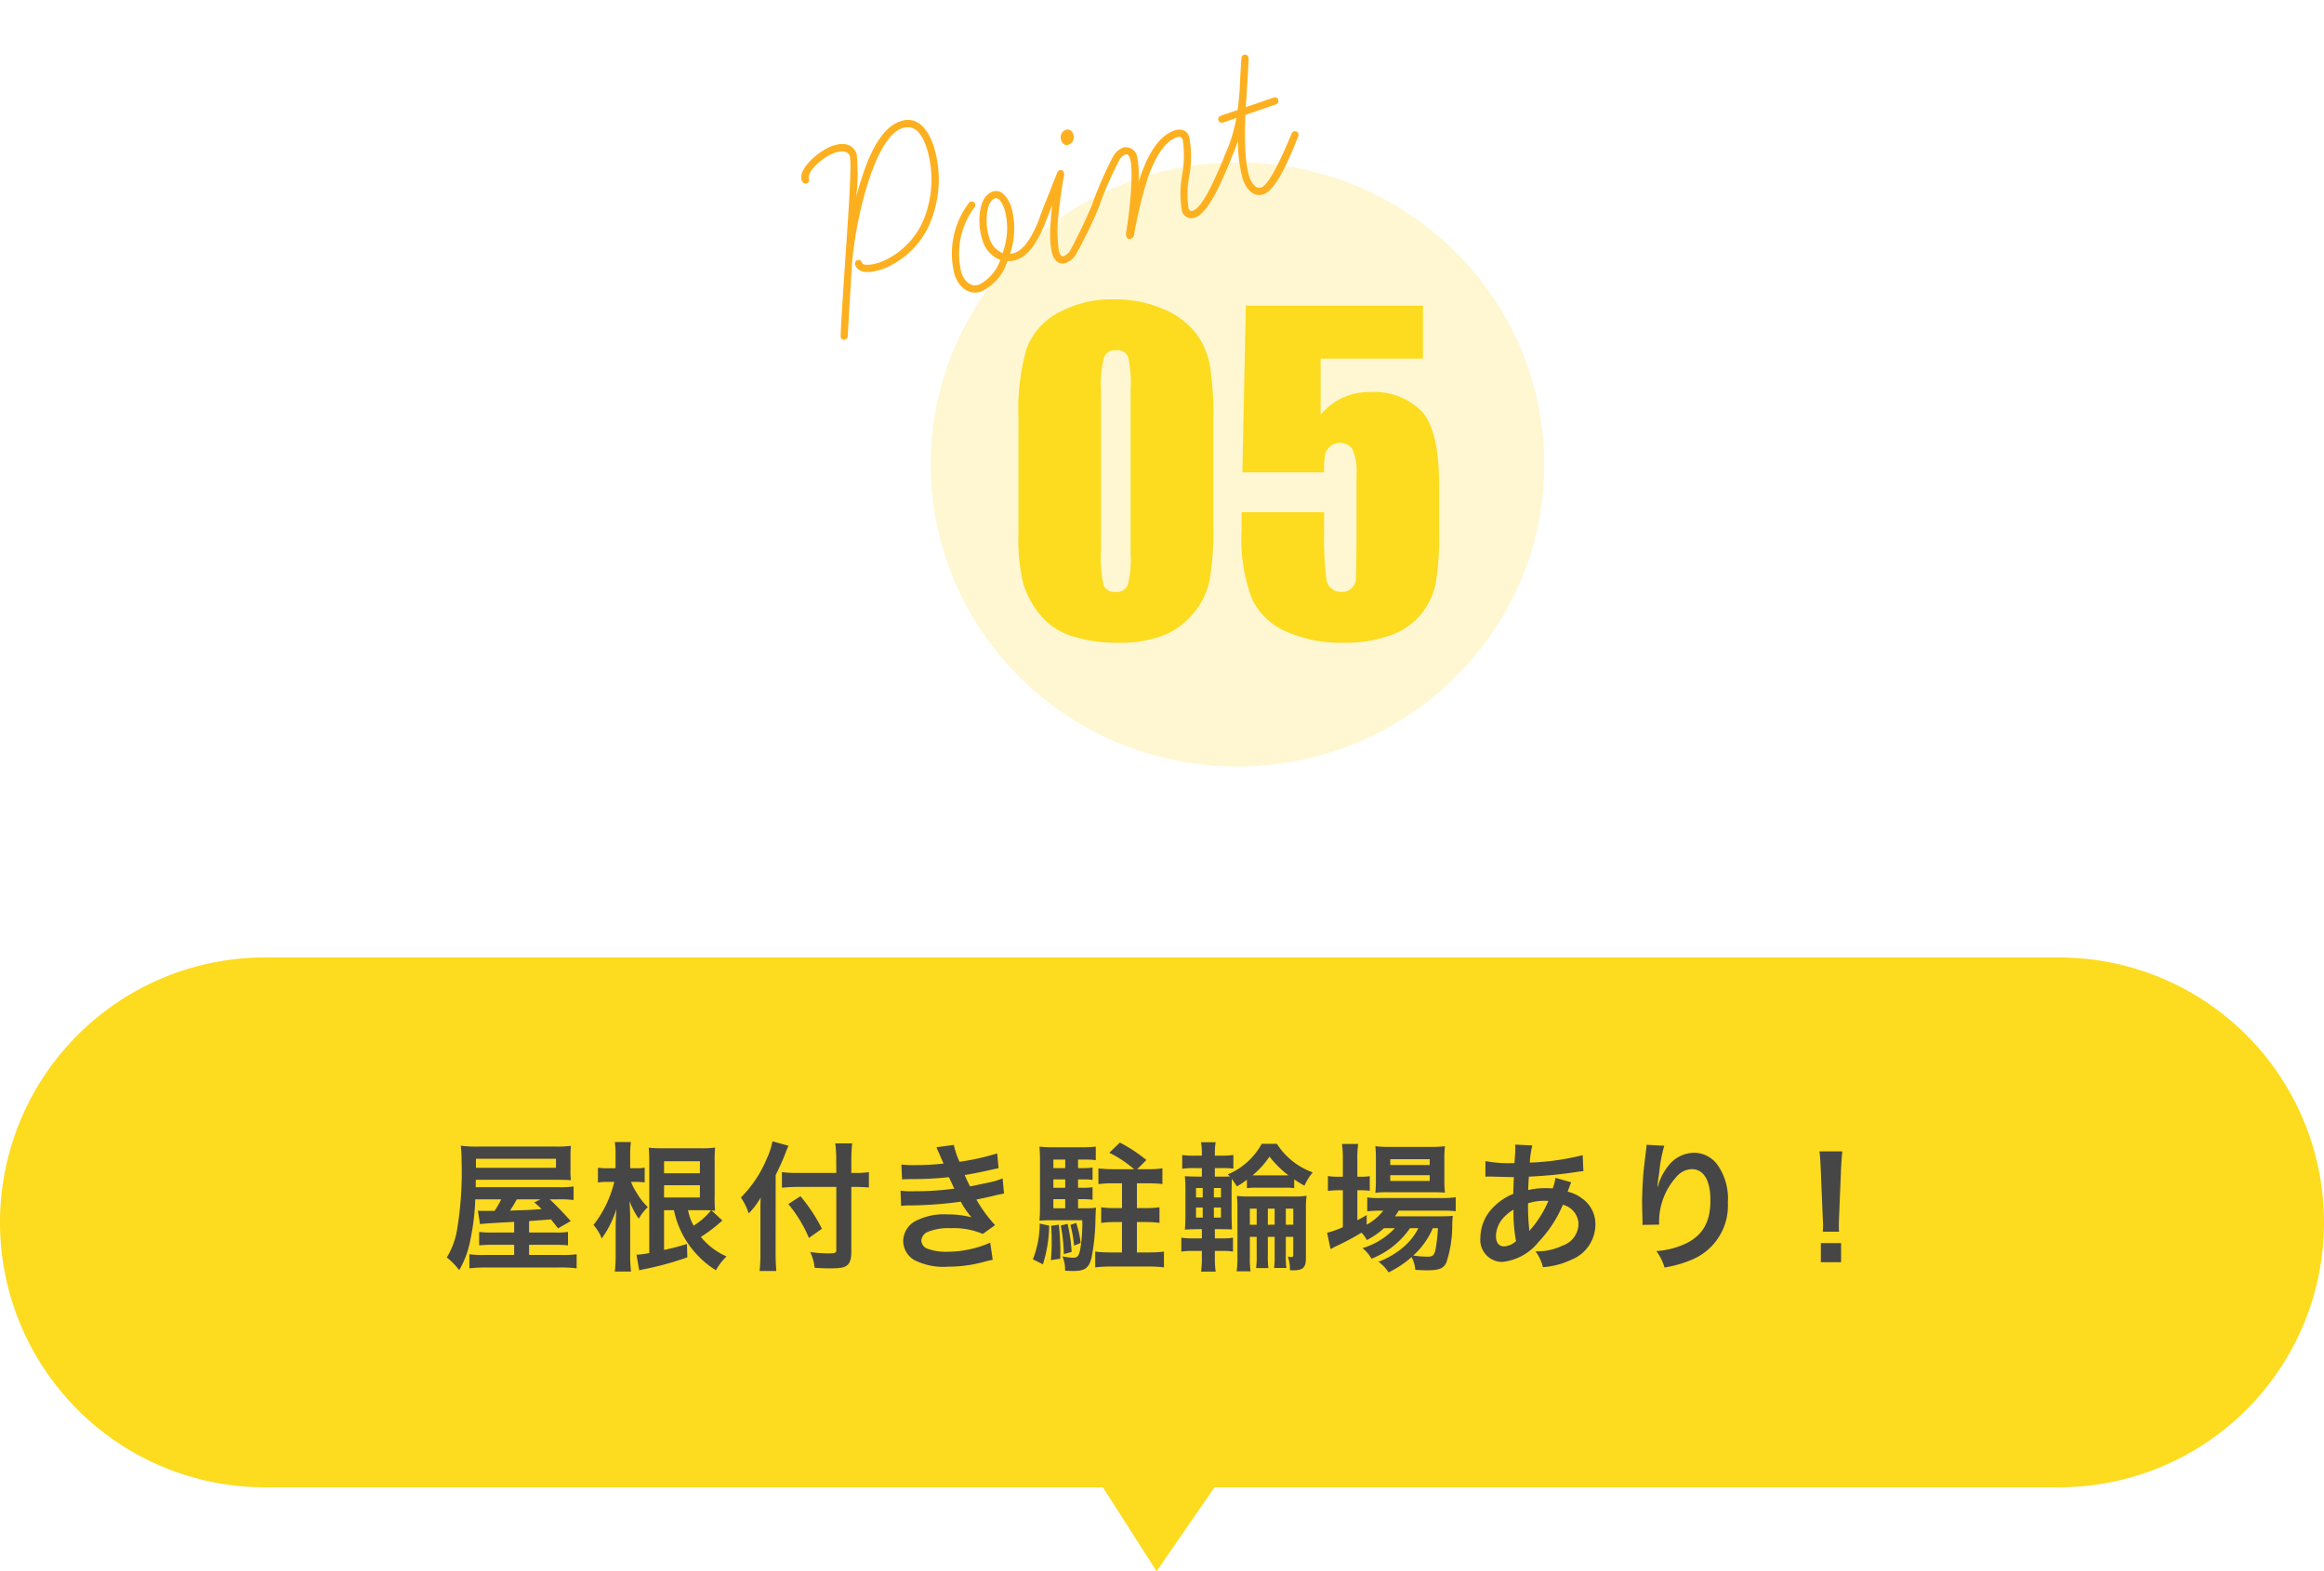 <svg xmlns="http://www.w3.org/2000/svg" width="250" height="169.028" viewBox="0 0 250 169.028"><g transform="translate(-650 -1294.896)"><g transform="translate(390 455.893)"><path d="M28.5,0h193a28.5,28.5,0,0,1,0,57H28.5a28.5,28.5,0,0,1,0-57Z" transform="translate(260 942)" fill="#fddb1f"/><path d="M3682.08,925l6.419,10.031L3695.416,925" transform="translate(-3304.08 73)" fill="#fddb1f"/></g><path d="M-70.77-2.925h-2.205a11.847,11.847,0,0,1-1.56-.06v1.44a14.86,14.86,0,0,1,1.545-.06h2.22V-.51h-3.075a11.52,11.52,0,0,1-1.74-.075V.93a15.027,15.027,0,0,1,1.89-.09h7.65A13.107,13.107,0,0,1-64.05.93V-.585a11.705,11.705,0,0,1-1.815.075h-3.3V-1.605h2.67a14.794,14.794,0,0,1,1.515.06v-1.44a10.075,10.075,0,0,1-1.5.06h-2.685v-1.23l2.355-.18.765.96,1.365-.78c-1.02-1.125-1.695-1.815-2.265-2.34h.975a11.194,11.194,0,0,1,1.59.075V-7.875a11.646,11.646,0,0,1-1.74.075h-8.79l.015-.8h8.625c.63,0,1.05.015,1.605.045a7.754,7.754,0,0,1-.045-1.08v-1.41a10.176,10.176,0,0,1,.045-1.2,12.152,12.152,0,0,1-1.65.075H-74.55a13.375,13.375,0,0,1-1.965-.09,13.184,13.184,0,0,1,.09,1.71A37.38,37.38,0,0,1-76.92-3.18a8.2,8.2,0,0,1-1.1,2.94A7.193,7.193,0,0,1-76.68,1.125,10.243,10.243,0,0,0-75.465-2.22a24.911,24.911,0,0,0,.51-4.275h2.79a8.274,8.274,0,0,1-.72,1.245H-74.01a5.441,5.441,0,0,1-.66-.03l.225,1.455c.24-.045.945-.09,2.49-.18,1.1-.06,1.1-.06,1.185-.06Zm2.85-3.57-.69.33a10.548,10.548,0,0,1,.795.72c-.63.045-1,.075-1.125.075-.315.03-1.08.045-2.28.09a12.868,12.868,0,0,0,.735-1.215Zm-6.96-3.39v-.975h8.61v.975Zm25.35,4.59a1.782,1.782,0,0,1,.375.03,13.535,13.535,0,0,1-.045-1.59v-3.57a14.9,14.9,0,0,1,.045-1.635,10.218,10.218,0,0,1-1.575.075h-3.99a14.756,14.756,0,0,1-1.575-.06c.045.51.06.915.06,1.575V-.72a7.221,7.221,0,0,1-1.38.18l.3,1.68c.255-.06.345-.09.825-.18A33.449,33.449,0,0,0-52.14-.255l-.045-1.44a24.7,24.7,0,0,1-2.46.645V-5.325h1.065a9.868,9.868,0,0,0,2.55,4.86,9.608,9.608,0,0,0,1.965,1.6,6.152,6.152,0,0,1,1.14-1.485,7.424,7.424,0,0,1-2.76-2.1,16.121,16.121,0,0,0,2.31-1.77Zm-1.005-.03c.39,0,.57,0,.945.015a7.46,7.46,0,0,1-1.875,1.65,5.54,5.54,0,0,1-.6-1.665ZM-54.645-9.3v-1.29h3.855V-9.3Zm0,1.29h3.855v1.32h-3.855Zm-2.97-.36a5.984,5.984,0,0,1,.885.06V-9.9a5.059,5.059,0,0,1-.915.06h-.645V-11.1a10.48,10.48,0,0,1,.075-1.56H-59.94a10.116,10.116,0,0,1,.075,1.56v1.26h-.885a6.092,6.092,0,0,1-1.005-.06v1.59a7.383,7.383,0,0,1,1.005-.06H-60a12.131,12.131,0,0,1-2.235,4.635A4.765,4.765,0,0,1-61.35-2.28a10.968,10.968,0,0,0,1.575-3.165c-.06.915-.075,1.53-.075,2.13v2.76a15.121,15.121,0,0,1-.09,1.83h1.74a14.781,14.781,0,0,1-.09-1.83V-4.14c0-.93-.03-1.68-.075-2.175a8.23,8.23,0,0,0,1,1.905,5.054,5.054,0,0,1,.975-1.245A7.1,7.1,0,0,1-57.6-7.215a6.149,6.149,0,0,1-.6-1.155Zm21.5-.96h-4.155a13.253,13.253,0,0,1-1.695-.09v1.68a15.833,15.833,0,0,1,1.77-.09h4.08v6.78c0,.33-.12.375-.96.375a14.4,14.4,0,0,1-1.845-.15A5.431,5.431,0,0,1-38.445.87c.645.045,1.05.06,1.59.06,1.11,0,1.515-.06,1.845-.285.345-.225.51-.69.51-1.47V-7.83h.48c.525,0,1.005.03,1.41.06V-9.42a9.1,9.1,0,0,1-1.455.09H-34.5v-1.32a16.77,16.77,0,0,1,.09-1.86h-1.815a13.41,13.41,0,0,1,.1,1.86Zm-6.525.225c.42-.84.84-1.785,1.02-2.28.15-.39.255-.645.36-.87l-1.725-.48A7.63,7.63,0,0,1-43.6-10.86,12.841,12.841,0,0,1-46.38-6.69a6.712,6.712,0,0,1,.84,1.71,7.814,7.814,0,0,0,1.29-1.71c-.03.6-.03.945-.03,1.68V-.585a15.277,15.277,0,0,1-.09,1.8h1.8c-.045-.57-.075-1.125-.075-1.8Zm1.365,3.12A14.5,14.5,0,0,1-39.06-2.34l1.395-.99a17.616,17.616,0,0,0-2.31-3.5ZM-29.04-8.64c.315-.015.39-.03,1.02-.03A36.163,36.163,0,0,0-24-8.88c.12.27.165.36.315.675.12.285.18.375.27.555a29.51,29.51,0,0,1-4.245.285,8.89,8.89,0,0,1-1.545-.06l.06,1.635c.255-.03.36-.03.615-.045a43.06,43.06,0,0,0,5.805-.405A9.031,9.031,0,0,0-21.57-4.56a10.337,10.337,0,0,0-2.6-.315,6.686,6.686,0,0,0-3.495.75A2.5,2.5,0,0,0-28.92-2.04,2.416,2.416,0,0,0-27.765.015,6.858,6.858,0,0,0-24.1.75a14.442,14.442,0,0,0,3.84-.51A7.418,7.418,0,0,1-19.29.015l-.27-1.845a11.65,11.65,0,0,1-4.62.975,5.847,5.847,0,0,1-2.145-.33.989.989,0,0,1-.645-.87,1.082,1.082,0,0,1,.645-.915,5.786,5.786,0,0,1,2.52-.42,8.066,8.066,0,0,1,3.45.615l1.32-.945a15,15,0,0,1-2.01-2.745c.18-.045.18-.045.555-.12.36-.075.855-.18,1.47-.33.345-.09.66-.15.945-.2l-.15-1.635a7.576,7.576,0,0,1-1.425.435c-.09.015-.78.165-2.07.435a13.508,13.508,0,0,1-.585-1.23c.465-.06,2.13-.39,3.135-.63l.51-.105-.15-1.59a25.2,25.2,0,0,1-4.05.9,8.793,8.793,0,0,1-.615-1.815l-1.875.255c.015.03.225.495.6,1.365.12.27.12.27.165.39a26.658,26.658,0,0,1-3.09.165,12.584,12.584,0,0,1-1.44-.06Zm18.93,2.13h.555a6.831,6.831,0,0,1,1.005.06V-7.8a5.865,5.865,0,0,1-1.005.06h-.555v-.9h.555a6.831,6.831,0,0,1,1.005.06V-9.915a6.449,6.449,0,0,1-1.005.06h-.555v-.915h.78a8.488,8.488,0,0,1,1.125.06v-1.455a13.329,13.329,0,0,1-1.545.075h-3a12.049,12.049,0,0,1-1.515-.075,14.739,14.739,0,0,1,.06,1.485v4.965c0,.54-.015,1.05-.06,1.515.405-.03.69-.045,1.1-.045h3.51A16.212,16.212,0,0,1-9.87-1.17c-.135.765-.3.96-.8.96A7.057,7.057,0,0,1-11.79-.36a3.568,3.568,0,0,1,.285,1.545c.42.015.63.03.87.03,1.26,0,1.695-.315,1.98-1.44a24.167,24.167,0,0,0,.42-4.35c.03-.645.03-.8.06-1.02a7.421,7.421,0,0,1-1.185.06h-.75Zm-1.38,0v.975h-1.275V-6.51Zm0-1.23h-1.275v-.9h1.275Zm0-2.115h-1.275v-.915h1.275Zm5.085.12a12.459,12.459,0,0,1-1.515-.09V-8.13A10.962,10.962,0,0,1-6.4-8.22h1.02v2.67H-6.15a10.277,10.277,0,0,1-1.47-.09v1.68a10.962,10.962,0,0,1,1.485-.09h.75V-.78h-1.2a14.2,14.2,0,0,1-1.68-.09V.825a13.5,13.5,0,0,1,1.68-.09H-2.55A14.018,14.018,0,0,1-.87.825V-.87a14.381,14.381,0,0,1-1.68.09H-3.78V-4.05h.945a11.121,11.121,0,0,1,1.485.09V-5.64a10.5,10.5,0,0,1-1.485.09H-3.78V-8.22h1.245a14.719,14.719,0,0,1,1.5.075v-1.68a10.662,10.662,0,0,1-1.515.09h-1.2l.99-.99A16.706,16.706,0,0,0-5.61-12.6l-1.14,1.095a12.464,12.464,0,0,1,2.67,1.77Zm-7.83,5.85a10.491,10.491,0,0,1-.735,3.84l1.08.54a14.609,14.609,0,0,0,.675-4.155Zm1.23.24c.045.705.06.99.06,1.65a19.232,19.232,0,0,1-.09,2.04l1.005-.15c.015-.39.015-.69.015-.885a25.673,25.673,0,0,0-.165-2.775Zm1.035-.03A17.336,17.336,0,0,1-11.64-.6l.84-.24a17.546,17.546,0,0,0-.435-3.015Zm1.035-.06a12.667,12.667,0,0,1,.4,2.22l.7-.285a9.671,9.671,0,0,0-.48-2.16ZM9.105-2.46V-.5A9.946,9.946,0,0,1,9.045.9h1.32a9.923,9.923,0,0,1-.06-1.41V-2.46h.735V-.525a10.2,10.2,0,0,1-.06,1.41H12.3a9.786,9.786,0,0,1-.06-1.41V-2.46h.8V-.54c0,.195-.045.255-.21.255a1.358,1.358,0,0,1-.375-.06,4.146,4.146,0,0,1,.225,1.47c.21.015.285.015.375.015C14.1,1.14,14.4.84,14.4-.2v-5.19a10.351,10.351,0,0,1,.075-1.485,8.909,8.909,0,0,1-1.5.075H8.385a11.227,11.227,0,0,1-1.41-.06,11.5,11.5,0,0,1,.06,1.5V-.27a8.689,8.689,0,0,1-.09,1.515h1.5A9.693,9.693,0,0,1,8.37-.27V-2.46Zm0-1.3H8.37V-5.49h.735Zm1.2,0V-5.49h.735v1.725Zm1.935,0V-5.49h.8v1.725ZM3.21-11.19H2.415a7.585,7.585,0,0,1-1.32-.075V-9.78a8.128,8.128,0,0,1,1.32-.075H3.21v.915H2.955c-.78,0-1.11-.015-1.575-.045a14.27,14.27,0,0,1,.06,1.56v2.49c0,.72-.015,1.215-.06,1.695.585-.03.9-.045,1.575-.045H3.21v.99H2.34A7.886,7.886,0,0,1,1-2.37v1.5A8.216,8.216,0,0,1,2.34-.945h.87v.8a9.335,9.335,0,0,1-.09,1.425H4.695A9.039,9.039,0,0,1,4.605-.09V-.945H5.37A6.629,6.629,0,0,1,6.555-.87v-1.5a6.35,6.35,0,0,1-1.17.075h-.78v-.99h.45c.525,0,1.185.015,1.395.03-.015-.18-.03-.705-.045-1.59v-2.7c.015-.54.015-.84.015-.915V-8.7c.39.54.39.555.57.81a8.182,8.182,0,0,0,1.065-.72V-7.7a8.36,8.36,0,0,1,1.17-.045h2.76A8.015,8.015,0,0,1,13.14-7.7V-8.64a11.206,11.206,0,0,0,1.11.675,5.705,5.705,0,0,1,.885-1.425,7.662,7.662,0,0,1-3.855-3.075H9.645A7.411,7.411,0,0,1,6-9.18a3.166,3.166,0,0,1,.225.225c-.24.015-.45.015-1.11.015h-.51v-.915H5.28A9.524,9.524,0,0,1,6.6-9.8v-1.47a7.585,7.585,0,0,1-1.32.075H4.605v-.345a6.473,6.473,0,0,1,.09-1.1H3.12a6.74,6.74,0,0,1,.09,1.1ZM3.3-7.71V-6.7H2.58V-7.71Zm0,2.1v1.08H2.58V-5.61ZM4.5-4.53V-5.61h.765v1.08ZM4.5-6.7V-7.71h.765V-6.7Zm4.725-2.37h-.57a9.4,9.4,0,0,0,1.83-2.025,10.874,10.874,0,0,0,2.04,2.025h-3.3ZM23.97-3.39a7.788,7.788,0,0,1-3.48,2.145,3.708,3.708,0,0,1,.96,1.14A9.032,9.032,0,0,0,25.6-3.39h.9a6.7,6.7,0,0,1-1.56,1.995,9.164,9.164,0,0,1-2.73,1.62,4.088,4.088,0,0,1,1.08,1.14A10.788,10.788,0,0,0,25.77-.285a3.62,3.62,0,0,1,.4,1.38c.585.03.855.045,1.26.045,1.32,0,1.8-.195,2.1-.885a13.04,13.04,0,0,0,.615-4.08,8.718,8.718,0,0,1,.06-.885c-.435.03-.72.045-1.455.045h-4.77a5.365,5.365,0,0,0,.4-.615h4.59a14.676,14.676,0,0,1,1.545.06v-1.5a9.945,9.945,0,0,1-1.56.09H22.41A8.339,8.339,0,0,1,21-6.7v1.5a10.733,10.733,0,0,1,1.4-.075h.33A5.924,5.924,0,0,1,20.94-3.765V-4.8c-.48.27-.6.345-1.005.555V-7.47h.285a7.765,7.765,0,0,1,1.05.06V-8.985a6.437,6.437,0,0,1-1.065.06h-.27V-10.77a10.105,10.105,0,0,1,.09-1.68h-1.74a11.828,11.828,0,0,1,.09,1.665v1.86h-.42A6.732,6.732,0,0,1,16.77-9v1.605a7.308,7.308,0,0,1,1.17-.075h.435v3.975a10.822,10.822,0,0,1-1.695.6l.375,1.755a.679.679,0,0,1,.15-.075,1.765,1.765,0,0,0,.195-.12A28.247,28.247,0,0,0,20.385-2.91a3.454,3.454,0,0,1,.57.8A8.634,8.634,0,0,0,22.8-3.39Zm4.635,0a18.249,18.249,0,0,1-.255,2.265c-.135.645-.3.8-.855.8A10.49,10.49,0,0,1,25.95-.45a8.382,8.382,0,0,0,2.1-2.94ZM27.99-7.26c.6,0,1.05.015,1.365.045a11.618,11.618,0,0,1-.06-1.44v-2.07a12.14,12.14,0,0,1,.06-1.485,11.3,11.3,0,0,1-1.6.075H23.385a10.55,10.55,0,0,1-1.515-.075,11.669,11.669,0,0,1,.06,1.365v2.19A13.392,13.392,0,0,1,21.87-7.2a10.842,10.842,0,0,1,1.38-.06Zm-4.515-3.555H27.72v.63H23.475Zm0,1.725H27.72v.615H23.475Zm17.775.285a5.626,5.626,0,0,1-.3,1.14,4.247,4.247,0,0,0-.57-.03,8.3,8.3,0,0,0-2.07.2c.015-.315.03-.8.075-1.44a48.123,48.123,0,0,0,5.28-.525c.315-.045.375-.045.585-.06l-.075-1.725a27.181,27.181,0,0,1-5.685.8,8.831,8.831,0,0,1,.27-1.845l-1.86-.09a.844.844,0,0,1,.03.24c0,.285-.015.66-.03.855-.045.6-.045.6-.06.9h-.33a13.27,13.27,0,0,1-2.8-.225v1.68c.165-.015.3-.015.345-.015h.285c1.455.045,2.265.06,2.43.06-.03.72-.06,1.32-.06,1.8a6.2,6.2,0,0,0-2.055,1.35,4.712,4.712,0,0,0-1.485,3.36A2.369,2.369,0,0,0,35.505.24a5.732,5.732,0,0,0,3.93-2.16,13.238,13.238,0,0,0,2.61-3.99,2.2,2.2,0,0,1,1.68,2.07A2.519,2.519,0,0,1,41.97-1.5,6.219,6.219,0,0,1,39.1-.9,4.832,4.832,0,0,1,39.9.8,8.355,8.355,0,0,0,42.96,0a4.078,4.078,0,0,0,2.58-3.75,3.346,3.346,0,0,0-1.425-2.835,4.039,4.039,0,0,0-1.56-.735c.045-.135.06-.15.21-.57a3.465,3.465,0,0,1,.18-.435Zm-4.515,3.42A16.453,16.453,0,0,0,37.005-2a2.067,2.067,0,0,1-1.305.57c-.525,0-.855-.42-.855-1.1a2.974,2.974,0,0,1,.675-1.83A4.461,4.461,0,0,1,36.735-5.385ZM38.43-3.12a.615.615,0,0,1-.015-.165.792.792,0,0,0-.015-.2,24.944,24.944,0,0,1-.105-2.58,5.511,5.511,0,0,1,1.8-.27,3.523,3.523,0,0,1,.39.015,11.412,11.412,0,0,1-1.86,3,1.385,1.385,0,0,0-.165.21Zm12.615-9.24a3.525,3.525,0,0,1-.045.51l-.225,1.86c-.12,1.035-.21,2.7-.21,3.915,0,.3.03,1.41.045,1.845v.285a1.166,1.166,0,0,1-.015.2l1.8-.03V-4.1a7.192,7.192,0,0,1,1.89-4.845,2.233,2.233,0,0,1,1.62-.795c1.29,0,2.01,1.2,2.01,3.36,0,2.28-.8,3.7-2.535,4.59A8.756,8.756,0,0,1,52.1-.93,5.738,5.738,0,0,1,52.98.84,12.792,12.792,0,0,0,55.92,0a6.3,6.3,0,0,0,3.87-6.165,6.282,6.282,0,0,0-1.08-3.99,3.141,3.141,0,0,0-2.565-1.35,3.581,3.581,0,0,0-2.85,1.53A6.064,6.064,0,0,0,52.35-8.19a3.292,3.292,0,0,1-.09.33h-.045c.03-.36.09-.87.195-1.5a14.714,14.714,0,0,1,.54-2.895ZM71.76-3.015a5.356,5.356,0,0,1-.03-.63c0-.21,0-.21.03-1.08l.21-5.1c.03-.645.09-1.425.135-1.83h-2.46c.06.42.105,1.17.135,1.83l.21,5.1c.045.9.045.9.045,1.065,0,.18-.015.33-.03.645ZM71.97.27V-1.785H69.795V.27Z" transform="translate(776.08 1430.408)" fill="#464646"/><g transform="translate(49.869 488.993)"><path d="M33,0C51.225,0,66,14.551,66,32.5S51.225,65,33,65,0,50.449,0,32.5,14.775,0,33,0Z" transform="translate(700.251 823.366)" fill="#fddb1f" opacity="0.2"/><path d="M-1.615-23.533v11.865a28.086,28.086,0,0,1-.439,5.889,8.141,8.141,0,0,1-1.824,3.45A7.862,7.862,0,0,1-7.218-.022a12.855,12.855,0,0,1-4.373.7,16.269,16.269,0,0,1-5.3-.736,7.26,7.26,0,0,1-3.362-2.3,9.829,9.829,0,0,1-1.78-3.285,20.5,20.5,0,0,1-.527-5.482V-23.533a23.85,23.85,0,0,1,.846-7.339,7.242,7.242,0,0,1,3.362-3.911,11.878,11.878,0,0,1,6.1-1.472A12.788,12.788,0,0,1-7.02-35.233a8.728,8.728,0,0,1,3.45,2.494,8.229,8.229,0,0,1,1.549,3.318A30.308,30.308,0,0,1-1.615-23.533Zm-8.877-2.988a13.292,13.292,0,0,0-.275-3.549,1.215,1.215,0,0,0-1.285-.714,1.271,1.271,0,0,0-1.307.758,11.566,11.566,0,0,0-.319,3.5V-9.163a12.884,12.884,0,0,0,.3,3.735A1.268,1.268,0,0,0-12.1-4.79a1.252,1.252,0,0,0,1.3-.747A11.147,11.147,0,0,0-10.492-8.9Zm31.443-9.053v5.691H9.943v6.042a6.649,6.649,0,0,1,5.317-2.439,7.144,7.144,0,0,1,5.548,2.054q1.879,2.054,1.879,7.9v5.076A30.428,30.428,0,0,1,22.324-5.7a7.754,7.754,0,0,1-1.549,3.274A7.442,7.442,0,0,1,17.468-.121a14.687,14.687,0,0,1-5.175.8,14.374,14.374,0,0,1-6.042-1.2A7.223,7.223,0,0,1,2.538-4.087a18.428,18.428,0,0,1-1.1-7.339v-1.934h8.877v2.219a34,34,0,0,0,.242,4.9,1.54,1.54,0,0,0,1.67,1.45,1.42,1.42,0,0,0,1.066-.417,1.42,1.42,0,0,0,.439-.9q.033-.483.077-4.2v-7.053a6.06,6.06,0,0,0-.417-2.725,1.47,1.47,0,0,0-1.384-.725,1.492,1.492,0,0,0-1.033.374,1.713,1.713,0,0,0-.538.8,9.681,9.681,0,0,0-.121,1.989H1.527L1.9-35.574Z" transform="translate(732.251 874.366)" fill="#fddb1f"/><path d="M6.2-5.549a9.08,9.08,0,0,0,6.851-3.5,12.084,12.084,0,0,0,2.666-7.254c0-1.767-.5-3.658-2.542-3.658-2.821,0-5.549,3.844-7.1,6.107A21.051,21.051,0,0,0,7.6-18.135c0-1.3-1.054-1.7-2.17-1.7-1.519,0-4.34,1.116-4.34,2.418,0,.279.155.5.372.5s.4-.124.4-.31c0-.961,2.294-1.829,3.565-1.829.527,0,1.4.155,1.4.868,0,.868-2.976,7.719-4.96,12.462C.868-3.348,0-1.271-.4-.217A.528.528,0,0,0-.434,0,.373.373,0,0,0-.062.31.4.4,0,0,0,.31.062l2.759-6.7c1.984-4.8,6.913-12.555,10.044-12.555,1.426,0,1.829,1.24,1.829,2.759a11.519,11.519,0,0,1-2.48,6.882A8.426,8.426,0,0,1,6.2-6.324c-.279,0-1.86-.062-1.86-.62a.384.384,0,0,0-.372-.4.41.41,0,0,0-.4.4C3.565-5.735,5.27-5.549,6.2-5.549ZM15.469.186a5.4,5.4,0,0,0,3.72-2.17,2.774,2.774,0,0,0,.961.186c1.519,0,2.914-1.271,4.185-2.7a.352.352,0,0,0,.093-.248.358.358,0,0,0-.341-.4.444.444,0,0,0-.31.124c-1.457,1.674-2.6,2.449-3.6,2.449a2.393,2.393,0,0,1-.465-.062,8.538,8.538,0,0,0,1.767-4.743c0-.806-.248-2.2-1.364-2.2-1.767,0-2.728,2.976-2.728,4.495a3.214,3.214,0,0,0,1.116,2.728A4.651,4.651,0,0,1,15.469-.589c-.93,0-1.364-.868-1.364-1.829a8.336,8.336,0,0,1,3.627-6.2.428.428,0,0,0,.186-.341.406.406,0,0,0-.4-.372.441.441,0,0,0-.186.062,9,9,0,0,0-4,6.851C13.33-1.147,13.981.186,15.469.186Zm4.65-8.99c.527,0,.589,1.023.589,1.457a7.541,7.541,0,0,1-1.736,4.371,2.553,2.553,0,0,1-.806-2.108C18.166-6.324,18.972-8.8,20.119-8.8ZM25.079.248a2.235,2.235,0,0,0,1.488-.682,45.018,45.018,0,0,0,4-4.061.462.462,0,0,0,.124-.279.375.375,0,0,0-.372-.372.359.359,0,0,0-.31.124,55.929,55.929,0,0,1-3.937,4.03,1.5,1.5,0,0,1-.961.465c-.31,0-.341-.279-.341-.651A14.743,14.743,0,0,1,26.04-4.991c.837-1.829,1.767-3.5,1.953-3.813a.683.683,0,0,0,.031-.248c0-.217-.124-.341-.372-.341a.382.382,0,0,0-.31.155L25.327-6.882c-.9,1.023-1.4,1.674-1.55,1.86a.352.352,0,0,0-.093.248.4.4,0,0,0,.372.4.32.32,0,0,0,.248-.124c.341-.341.527-.589,1.4-1.612-.682,1.426-1.7,3.689-1.7,5.053C23.994-.434,24.273.248,25.079.248Zm5.239-12.865a.617.617,0,0,0-.62-.682.864.864,0,0,0-.806.9c0,.372.155.713.589.713A.833.833,0,0,0,30.318-12.617ZM32.55.062a.507.507,0,0,0,.434-.279,47.443,47.443,0,0,1,3.379-5.3c1.364-1.7,2.914-3.131,4.371-3.131.341,0,.527.062.527.5a11.876,11.876,0,0,1-1.271,3.5,11.009,11.009,0,0,0-1.3,3.689A1.07,1.07,0,0,0,39.8.155c1.519,0,3.875-2.635,5.673-4.65a.352.352,0,0,0,.093-.248.366.366,0,0,0-.372-.4.462.462,0,0,0-.279.124c-1.829,2.046-4,4.4-5.084,4.4-.248,0-.372-.124-.372-.4A10.1,10.1,0,0,1,40.7-4.34a11.317,11.317,0,0,0,1.333-3.968c0-.713-.558-1.116-1.3-1.116-1.891,0-3.751,1.7-5.425,3.968a11.165,11.165,0,0,0,.744-2.7,1.246,1.246,0,0,0-1.147-1.333,2.275,2.275,0,0,0-1.24.5,40.875,40.875,0,0,0-3.689,3.968.462.462,0,0,0-.124.279.406.406,0,0,0,.4.372.337.337,0,0,0,.279-.124,43.658,43.658,0,0,1,3.6-3.875,1.419,1.419,0,0,1,.775-.341c.279,0,.341.248.341.527,0,1.333-1.736,5.115-2.945,7.378a.979.979,0,0,0-.155.465A.36.36,0,0,0,32.55.062ZM45.167-4.371a.379.379,0,0,0,.279-.124,19.808,19.808,0,0,0,1.4-1.643A14.741,14.741,0,0,0,46-2.015c0,1.085.465,2.2,1.581,2.2,1.581,0,4.526-3.472,5.549-4.681a.462.462,0,0,0,.124-.279.406.406,0,0,0-.4-.372.379.379,0,0,0-.279.124C50.809-3.038,48.515-.589,47.585-.589c-.651,0-.837-.868-.837-1.457,0-1.736,1.054-4.65,1.767-6.479h3.472a.41.41,0,0,0,.4-.4.384.384,0,0,0-.4-.372H48.825l.155-.372c.651-1.55,1.209-2.883,1.8-4.371a.905.905,0,0,0,.062-.279.377.377,0,0,0-.372-.372.4.4,0,0,0-.372.248s-.372.837-1.4,3.441c-.279.589-.527,1.178-.806,1.7H45.973a.384.384,0,0,0-.4.372.41.41,0,0,0,.4.4h1.519a17.275,17.275,0,0,1-2.6,3.5.379.379,0,0,0-.124.279A.385.385,0,0,0,45.167-4.371Z" transform="translate(691.008 842.118) rotate(-19)" fill="#fdb01f"/></g></g></svg>